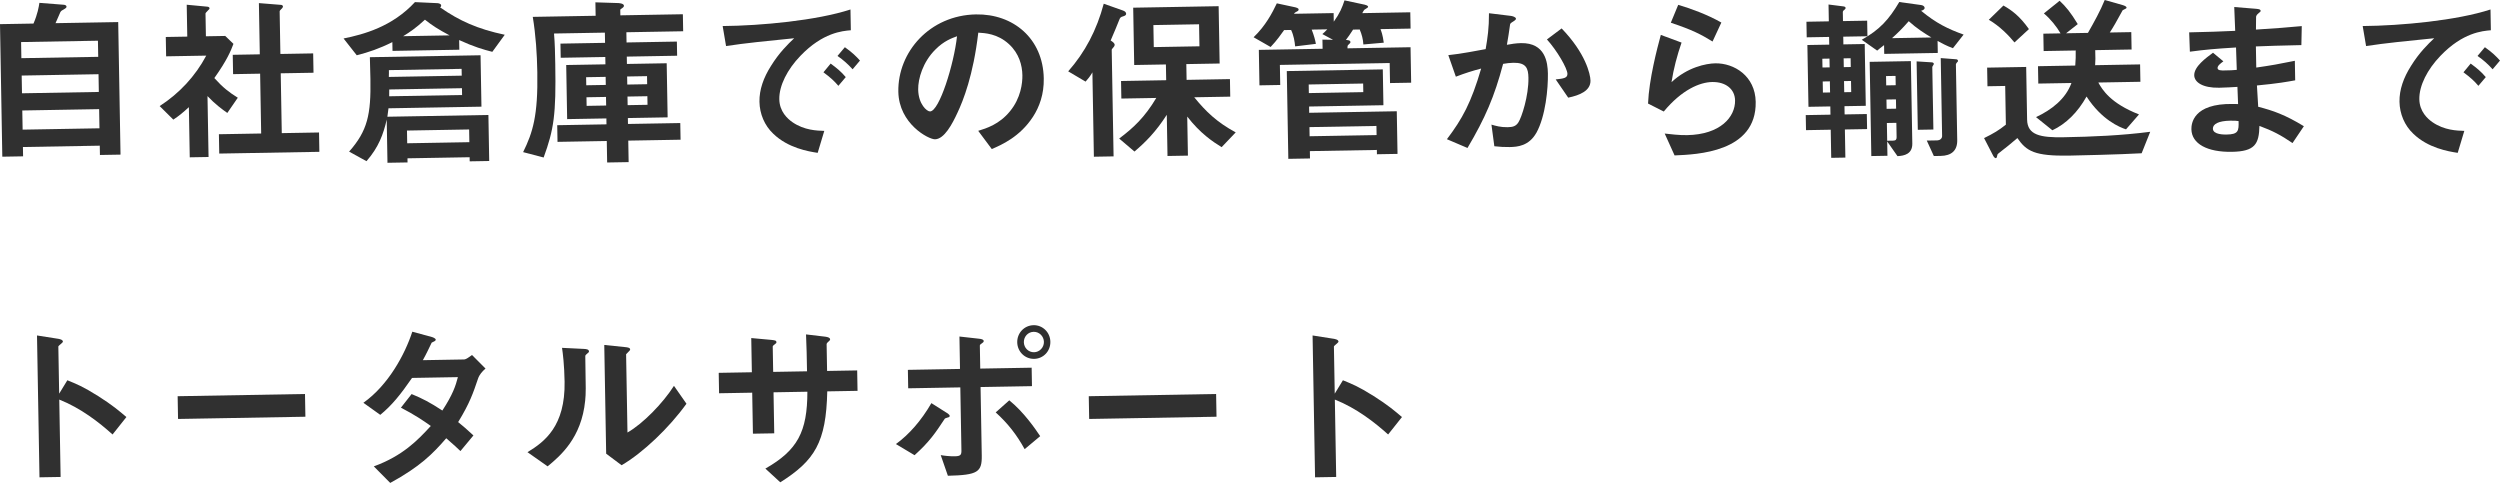 <?xml version="1.0" encoding="UTF-8"?><svg id="b" xmlns="http://www.w3.org/2000/svg" viewBox="0 0 865.311 167.155"><defs><style>.d{fill:#303030;}</style></defs><g id="c"><path class="d" d="M34.59,53.646l-.057-3.225-26.597.465.056,3.225-7.191.125L0,8.358l11.593-.203c1.431-3.311,1.822-5.736,2.046-7.167l8.445.659c.559.052.936.293.941.665.007.372-.361.564-.546.692-1.104.639-1.29.704-1.591,1.205-.121.189-1.37,3.25-1.67,3.812l21.698-.379.802,45.877-7.129.125ZM33.898,14.092l-26.597.465.097,5.579,26.598-.465-.098-5.579ZM34.101,25.685l-26.597.465.107,6.139,26.597-.465-.107-6.139ZM34.312,37.774l-26.598.465.117,6.633,26.596-.465-.115-6.633Z"/><path class="d" d="M78.68,39.093c-1.885-1.33-4.209-3.026-6.862-5.833l.368,21.079-6.51.113-.303-17.359c-2.076,1.897-3.359,2.975-5.383,4.312l-4.732-4.692c6.746-4.335,12.347-10.324,16.129-17.46l-13.887.243-.117-6.696,7.439-.13-.193-11.035,7.206.68c.373.057.687.236.691.547.005.248-.239.5-.423.627-.854.883-.975,1.01-.971,1.258l.137,7.811,6.695-.116,2.839,2.741c-.889,2.372-2.196,5.619-6.614,11.836,2.972,3.297,5.109,4.934,8.118,6.805l-3.628,5.271ZM75.887,53.157l-.117-6.695,14.631-.256-.361-20.707-9.362.164-.116-6.695,9.361-.164-.311-17.73,7.639.61c.311-.005.687.236.691.546.004.186-.116.437-.299.625-.487.506-.854.822-.85,1.07l.258,14.754,11.346-.197.117,6.695-11.346.198.361,20.707,12.896-.226.116,6.695-34.655.605Z"/><path class="d" d="M170.404,17.941c-2.989-.754-6.418-1.748-11.481-4.078l.059,3.348-23.125.404-.053-3.038c-4.487,2.249-8.187,3.492-12.323,4.557l-4.566-5.812c6.982-1.425,16.858-4.077,24.709-12.587l7.759.36c.248-.005,1.306.163,1.315.783.008.372-.236.624-.359.688,6.717,4.658,12.906,7.465,22.367,9.47l-4.301,5.904ZM162.571,55.846l-.024-1.426-21.514.376.025,1.426-6.943.121-.262-14.941c-1.152,5.044-2.809,9.6-7.004,14.387l-6.012-3.307c6.385-7.242,7.591-12.783,7.374-25.182-.039-2.232-.161-5.703-.192-7.502l38.312-.669.312,17.793-32.177.562c-.11.746-.273,2.052-.383,2.921l34.967-.61.277,15.933-6.757.118ZM159.779,23.833l-25.171.439c.009.496.024,1.364-.021,2.357l25.232-.441-.041-2.355ZM159.896,30.528l-25.171.439c.018.992-.042,1.117-.021,2.357l25.232-.441-.041-2.355ZM147.078,6.814c-2.99,2.78-5.135,4.245-7.527,5.713l16.057-.28c-4.068-2.162-6.076-3.491-8.529-5.433ZM162.379,44.811l-21.514.376.077,4.402,21.513-.377-.076-4.401Z"/><path class="d" d="M216.801,11.163l.062,3.534,17.42-.305.086,4.897-17.421.305.044,2.542,13.764-.241.328,18.724-13.764.24.035,2.046,18.104-.316.101,5.766-18.103.316.129,7.439-7.439.131-.129-7.439-17.05.297-.101-5.766,17.049-.297-.035-2.047-13.578.238-.326-18.724,13.576-.237-.044-2.542-15.437.271-.086-4.898,15.438-.27-.062-3.533-17.607.307c.307,3.344.375,7.188.434,10.598.306,17.482-.473,22.582-4.023,32.318l-7.104-1.861c3.354-6.817,5.176-12.617,4.912-27.682-.111-6.386-.534-12.828-1.574-19.136l21.76-.38-.08-4.65,7.569.24c.435-.008,2.296.084,2.312.951.006.373-.361.627-.605.817-.492.257-.675.446-.67.694l.031,1.797,21.637-.377.103,5.889-19.653.344ZM209.629,26.606l-6.758.118.049,2.79,6.758-.118-.049-2.79ZM209.75,33.55l-6.758.118.053,2.976,6.758-.117-.053-2.977ZM223.95,26.356l-6.882.12.049,2.79,6.882-.121-.049-2.789ZM224.072,33.3l-6.883.12.053,2.976,6.881-.12-.051-2.976Z"/><path class="d" d="M277.04,19.337c-4.508,4.668-7.386,10.299-7.304,15.012.074,4.277,2.848,6.771,4.604,7.98,4.079,2.782,8.423,2.893,10.967,2.972l-2.286,7.606c-3.295-.501-10.262-1.682-15.371-6.615-3.027-2.862-4.709-6.863-4.783-11.08-.072-4.153,1.405-8.334,4.001-12.41,2.835-4.577,5.884-7.545,8.019-9.566-8.295.826-17.396,1.73-23.58,2.706l-1.176-6.925c13.394-.11,32.586-1.934,44.24-5.734l.127,7.191c-2.911.236-9.723.79-17.458,8.863ZM290.183,29.712c-1.394-1.65-2.717-2.867-5.167-4.686l2.49-3.02c2.072,1.514,3.645,2.789,5.229,4.684l-2.552,3.021ZM295.105,23.982c-1.645-1.831-3.156-3.17-5.229-4.622l2.553-3.021c2.637,1.877,3.9,3.157,5.228,4.622l-2.552,3.021Z"/><path class="d" d="M357.535,40.428c-4.529,6.963-10.93,9.741-14.254,11.163l-4.699-6.305c2.775-.855,7.34-2.236,11.043-6.828,3.704-4.53,4.296-9.688,4.248-12.416-.06-3.41-1.124-7.547-4.653-10.771-3.971-3.651-8.314-3.824-10.612-3.969-1.726,14.789-5.231,23.533-7.205,27.723-1.793,3.876-4.553,9.133-7.777,9.189-2.232.039-12.496-5.363-12.69-16.461-.241-13.763,10.886-26.484,26.881-26.764,12.896-.225,23.216,8.338,23.457,22.164.095,5.455-1.503,9.824-3.737,13.274ZM323.764,17.142c-4.328,4.293-6.024,10.09-5.959,13.872.088,5.021,2.985,7.575,4.102,7.556,3.224-.057,8.272-16.33,9.344-26.023-1.787.651-4.561,1.631-7.486,4.596Z"/><path class="d" d="M388.807,5.635c-.988.265-1.109.453-1.465,1.39-.833,1.999-1.425,3.622-2.916,6.996.564.363,1.379.845,1.391,1.527.004.248-.176.561-.359.75-.607.693-.668.756-.663,1.066l.643,36.764-6.819.119-.511-29.201c-.843,1.441-1.511,2.26-2.362,3.205l-6.016-3.555c5.838-6.613,9.859-14.25,12.304-23.408l6.677,2.363c.687.236,1.066.664,1.074,1.098.01.559-.545.754-.977.886ZM422.838,50.931c-3.135-1.93-7.401-4.77-11.906-10.582l.236,13.516-7.067.123-.249-14.26c-3.803,5.959-7.521,9.621-11.188,12.723l-5.288-4.496c4.896-3.683,8.803-7.285,12.84-14.054l-12.09.212-.105-6.076,15.623-.273-.096-5.455-10.973.191-.348-19.839,29.572-.517.348,19.839-11.531.201.095,5.456,15.003-.262.106,6.075-12.462.218c3.993,4.891,7.716,8.547,14.353,12.152l-4.872,5.107ZM415.025,8.401l-15.81.276.134,7.626,15.809-.277-.133-7.625Z"/><path class="d" d="M477.816,10.081c.26.678.777,1.908,1.137,4.693l-7.059.619c-.094-1.797-.559-3.525-1.27-5.188l-2.293.041c-1.088,1.693-1.571,2.383-2.48,3.578.621.051,1.552.096,1.562.717.004.248-.055.373-.482.752-.551.443-.549.568-.533,1.436l21.822-.381.215,12.275-7.315.127-.122-6.943-38.004.664.122,6.943-7.192.127-.214-12.275,22.071-.387-.056-3.162,3.659.061-3.693-1.982c.488-.441.856-.696,1.708-1.642l-5.394.095c.779,1.971,1.243,3.699,1.451,4.936l-7.18.869c-.152-1.672-.5-3.836-1.4-5.681l-2.418.042c-.908,1.256-2.48,3.578-4.674,5.85l-5.889-3.37c4.148-3.979,6.428-8.36,8.043-11.737l6.412,1.377c.249.057,1.121.289,1.129.724.007.372-.238.562-.423.628-.86.449-.921.512-1.163.889l13.701-.24.053,2.977c2.119-2.952,2.891-4.889,3.715-7.383l6.973,1.49c.249.058,1.184.289,1.191.724.004.247-.242.376-1.346,1.077-.123.127-.604,1.004-.663,1.129l16.615-.291.099,5.642-10.416.183ZM476.59,53.389l-.027-1.487-23.186.404.044,2.543-7.501.131-.531-30.379,33.23-.58.217,12.398-25.729.45.037,2.169,30.316-.529.258,14.756-7.129.124ZM471.82,28.914l-18.847.329.052,2.977,18.848-.33-.053-2.976ZM476.418,43.593l-23.187.406.056,3.161,23.186-.405-.055-3.162Z"/><path class="d" d="M531.78,45.96c-2.587,4.572-6.55,4.891-9.216,4.938-1.674.029-3.598-.062-5.338-.279l-1-7.486c1.372.41,3.18.937,5.598.895,1.859-.033,2.846-.359,3.692-1.615,1.149-1.694,3.622-9.242,3.513-15.503-.059-3.286-.775-5.258-5.238-5.181-1.116.02-2.354.166-3.528.373-3.026,11.4-6.185,18.712-12.329,29.113l-7.123-3.037c5.335-7.039,8.4-12.612,11.853-24.455-3.024.797-5.554,1.585-8.757,2.819l-2.611-7.458c4.52-.451,10.205-1.605,12.925-2.087.675-3.98,1.175-7.276,1.147-12.423l7.582.922c.497.053,1.743.403,1.753.961.005.248-.116.437-.79.883-1.104.701-1.228.766-1.279,1.387-.271,2.236-.666,4.414-1.059,6.777,1.359-.271,3.215-.552,4.889-.581,8.432-.147,9.233,6.722,9.299,10.504.091,5.146-.795,14.774-3.981,20.534ZM542.793,33.8l-4.328-6.312c2.662-.295,4.086-.443,4.06-1.932-.034-1.922-3.614-8.061-7.092-11.906l5.081-3.811c8.273,8.537,9.951,15.826,9.99,18.059.061,3.533-3.757,5.088-7.711,5.902Z"/><path class="d" d="M579.609,53.793l-3.419-7.568c1.988.214,4.909.597,7.762.547,11.531-.202,16.696-6.308,16.597-12.011-.07-3.969-3.276-6.455-7.926-6.373-4.277.074-10.496,2.664-16.752,10.215l-5.443-2.758c.349-8.439,3.141-19.031,4.422-23.768l7.178,2.666c-1.535,4.43-2.756,9.04-3.48,13.704,5.49-5.181,11.979-6.474,15.141-6.528,6.51-.113,13.844,4.348,14.001,13.337.306,17.483-20.395,18.217-28.079,18.537ZM592.75,14.37c-4.012-2.473-7.016-4.033-14.439-6.508l2.559-6.185c4.177,1.229,10.105,3.358,14.93,6.127l-3.049,6.565Z"/><path class="d" d="M637.995,12.696l.046,2.666,7.379-.129.373,21.389-7.377.129.049,2.852,7.688-.134.092,5.208-7.688.134.17,9.733-4.898.086-.17-9.733-8.555.149-.092-5.208,8.556-.149-.05-2.852-7.563.132-.374-21.389,7.564-.132-.047-2.666-7.75.135-.094-5.393,7.75-.136-.103-5.827,5.159.653c.435.054.748.235.754.545.005.31-.303.501-.484.69-.307.191-.488.505-.483.753l.054,3.1,8.37-.146.095,5.393-8.37.146ZM633.229,20.284l-2.48.043.054,3.037,2.479-.043-.053-3.037ZM633.366,28.157l-2.479.043.066,3.844,2.48-.043-.067-3.844ZM640.544,20.155l-2.417.043.053,3.037,2.418-.041-.054-3.039ZM640.682,28.029l-2.418.042.067,3.844,2.418-.042-.067-3.844ZM675.956,16.685c-2.247-.829-3.875-1.73-5.315-2.512l.072,4.153-18.536.324-.054-3.038c-1.468,1.143-1.896,1.459-2.385,1.902l-5.337-3.752c6.265-3.52,9.427-7.049,12.981-13.064l7.584,1.047c.746.11,1.188.537,1.195.971.01.559-.667.88-1.223,1.014,5.223,4.312,9.288,6.287,14.717,8.239l-3.7,4.716ZM656.764,54.043l-3.561-5.085.086,4.959-5.58.098-.569-32.609,14.259-.25.498,28.52c.063,3.596-2.715,4.264-5.133,4.368ZM656.093,26.272l-3.286.057.057,3.225,3.285-.059-.056-3.223ZM656.234,34.394l-3.285.057.057,3.225,3.285-.058-.057-3.224ZM656.377,42.515l-3.286.058.107,6.138,2.108-.037c.867-.016,1.171-.393,1.156-1.198l-.086-4.96ZM660.661,7.339c-2.371,2.709-3.957,4.225-5.789,5.869l13.64-.238c-2.443-1.445-5.078-3.137-7.851-5.631ZM668.814,23.196l.378,21.637-5.394.095-.414-23.683,5.34.341c.248-.005.623.237.629.548.004.186-.543.877-.539,1.062ZM677.345,21.621c-.12.188-.364.44-.36.688l.459,26.225c.062,3.596-2.016,5.369-5.734,5.434l-2.356.041-2.45-5.353,3.658-.063c.806-.014,1.664-.588,1.648-1.518l-.473-26.969,5.279.404c.31-.006.686.174.691.546.004.248-.178.438-.362.564Z"/><path class="d" d="M741.277,53.048c-7.373.439-23.242.778-25.041.811-12.027.209-14.848-1.539-17.967-6.074-2.015,1.771-4.523,3.738-5.441,4.436-1.284,1.016-1.407,1.08-1.465,1.328-.172.81-.228,1.183-.6,1.189-.124.002-.499-.178-.818-.73l-3.209-6.207c3.381-1.672,5.1-2.693,7.546-4.659l-.234-13.392-6.138.107-.112-6.447,13.515-.236.318,18.227c.095,5.395,4.637,6.245,12.635,6.105,9.98-.175,20.02-.598,29.982-1.889l-2.971,7.432ZM697.258,14.686c-1.901-2.323-5.06-5.616-8.881-7.845l5.061-4.926c2.756,1.564,5.582,3.562,8.824,8.156l-5.004,4.614ZM726.275,28.565c1.408,2.519,4.219,7.183,14.084,11.041l-4.498,5.164c-2.184-.706-8.43-3.264-13.656-11.357-3.066,5.51-7.152,9.488-11.826,11.679l-5.662-4.552c5.352-2.512,10.248-6.257,12.26-11.812l-11.471.2-.104-6.014,12.896-.225c.151-1.987.19-3.291.156-5.213l-11.097.194-.104-6.014,5.951-.104c-1.344-2.332-3.499-5.023-5.764-6.906l5.442-4.375c2.206,2.07,3.79,3.965,6.28,8.076l-4.037,3.172,7.563-.132c2.106-3.696,4.271-7.579,5.816-11.389l6.357,1.812c.187.059,1.185.352,1.192.848.003.123-.119.25-.242.314-.123.063-.922.449-1.105.577-2.345,4.258-3.066,5.573-4.455,7.706l7.439-.131.105,6.014-12.586.221c.107,2.541.066,3.781-.033,5.209l15.562-.271.105,6.014-14.569.254Z"/><path class="d" d="M793.496,49.517c-4.079-2.781-6.833-4.221-11.452-5.939-.138,6.328-1.582,8.834-9.518,8.973-8.556.149-13.94-2.795-14.028-7.816-.031-1.799.463-9,14.422-8.748l1.736.031-.229-5.949c-1.114.081-4.521.265-6.32.297-5.703.1-8.591-1.896-8.633-4.314-.053-3.038,4.111-6.025,6.499-7.804l3.587,2.976c-1.102.826-2.02,1.523-2.006,2.33.016.867,1.316.846,2.371.826,2.046-.035,2.852-.049,4.275-.198l-.26-7.747c-7.123.434-10.653.744-15.975,1.457l-.24-6.693c7.067-.123,10.413-.307,15.929-.526l-.33-8.242,7.577.612c1.18.103,1.555.282,1.562.717.004.248-.119.312-.791.881-.244.191-.672.57-.787,1.131.002.062-.039,1.24-.045,4.466,7.929-.511,10.034-.672,15.854-1.208l-.134,6.576c-6.881.121-12.645.346-15.743.461l.128,7.316c5.381-.776,7.669-1.188,13.354-2.342l.119,6.758c-2.658.48-5.935,1.096-13.24,1.781.178,3.098.188,3.718.438,7.372,5.171,1.336,9.288,2.753,15.808,6.731l-3.93,5.836ZM771.904,41.771c-4.03.07-5.996,1.158-5.967,2.771.036,2.108,4.004,2.038,4.748,2.025,4.029-.07,4.258-1.19,4.136-4.661-.685-.112-1.491-.16-2.917-.135Z"/><path class="d" d="M844.693,19.337c-4.508,4.668-7.387,10.299-7.304,15.012.075,4.277,2.847,6.771,4.604,7.98,4.08,2.782,8.423,2.893,10.967,2.972l-2.285,7.606c-3.296-.501-10.263-1.682-15.372-6.615-3.026-2.862-4.709-6.863-4.782-11.08-.072-4.153,1.404-8.334,4-12.41,2.834-4.577,5.883-7.545,8.019-9.566-8.296.826-17.396,1.73-23.581,2.706l-1.175-6.925c13.394-.11,32.587-1.934,44.241-5.734l.125,7.191c-2.91.236-9.723.79-17.457,8.863ZM857.836,29.712c-1.394-1.65-2.717-2.867-5.168-4.686l2.49-3.02c2.073,1.514,3.646,2.789,5.229,4.684l-2.552,3.021ZM862.759,23.982c-1.644-1.831-3.156-3.17-5.228-4.622l2.551-3.021c2.639,1.877,3.9,3.157,5.229,4.622l-2.552,3.021Z"/><path class="d" d="M38.956,150.384c-4.662-4.198-10.95-9.111-18.443-12.082l.468,26.783-7.315.127-.858-49.101,7.463,1.172c.188.06,1.492.222,1.505.966.007.372-1.588,1.393-1.583,1.702l.285,16.306,2.834-4.639c3.186,1.309,5.246,2.078,10.639,5.457,4.953,3.139,7.283,5.145,9.801,7.271l-4.794,6.038Z"/><path class="d" d="M61.625,145.012l-.138-7.874,44.079-.77.139,7.873-44.08.771Z"/><path class="d" d="M165.446,131.091c-1.651,4.865-2.829,8.421-6.87,15.004,1.573,1.273,3.084,2.551,5.291,4.62l-4.495,5.411c-1.071-.973-2.271-2.192-4.915-4.44-4.68,5.415-9.068,9.833-19.389,15.47l-5.682-5.729c9.983-3.647,15.161-9.009,19.725-13.988-2.637-1.876-5.586-3.871-10.343-6.331l3.7-4.715c3.748,1.547,6.314,2.865,10.643,5.705,3.623-5.583,4.565-8.452,5.379-11.566l-15.871.277c-3.992,5.774-6.965,9.485-11.001,12.781l-5.841-4.178c8.639-6.104,14.404-16.81,16.935-24.605l6.854,1.864c.374.118,1.248.475,1.256.909.007.371-.547.629-1.408,1.016-.719,1.502-1.854,3.939-3.057,6.069l14.26-.249c.743-.014,1.844-.9,2.764-1.537l4.67,4.693c-1.1.95-2.133,2.084-2.604,3.52Z"/><path class="d" d="M203.006,122.606c-.427.379-.425.503-.42.812.203,11.594.219,12.523-.043,15.257-1.264,12.859-8.535,19.063-12.998,22.739l-6.969-4.902c5.891-3.575,13.114-8.973,12.844-24.41-.1-5.766-.605-9.85-.887-11.705l7.511.365c1.117.042,1.802.217,1.814.898.004.248-.118.312-.853.945ZM215.15,161.029l-5.341-3.999-.657-37.633,7.207.742c.559.053,1.738.156,1.75.775.004.248-.117.437-.666.942,0,.062-.732.694-.731.757l.474,27.093c5.281-3.007,12.227-10.074,16.09-16.157l4.325,6.188c-5.933,8.29-15.083,17.008-22.45,21.292Z"/><path class="d" d="M286.335,135.462c-.374,17.68-4.356,23.951-16.257,31.477l-5.168-4.746c11.114-6.334,14.537-12.719,14.543-26.611l-11.717.205.248,14.197-7.378.129-.248-14.197-11.47.201-.123-7.068,11.469-.2-.207-11.841,6.833.624c1.429.161,1.864.216,1.875.835.005.248-.117.375-.485.629-.673.508-.795.635-.789.944l.151,8.68,11.718-.205c-.082-4.712-.155-8.865-.348-12.769l6.4.756c.498.054,1.927.215,1.939.959.005.248-.178.437-.545.754-.428.379-.549.505-.668.817l.164,9.361,10.416-.183.123,7.068-10.478.184Z"/><path class="d" d="M327.984,144.518c-.801.263-.863.263-1.045.515-3.142,4.768-5.196,7.843-10.387,12.522l-6.454-3.856c4.47-3.24,8.728-8.028,12.279-14.168l5.142,3.26c.251.119,1.191.723,1.199,1.156.006.373-.363.503-.734.571ZM339.396,133.962l.414,23.683c.102,5.766-1.369,6.784-11.723,7.026l-2.48-7.15c1.244.227,3.047.443,4.906.41,1.984-.035,2.285-.535,2.259-2.023l-.382-21.823-18.041.315-.111-6.386,18.041-.315-.195-11.221,6.711.75c.994.107,1.679.281,1.688.84.005.31-.239.5-.79.881-.246.129-.553.383-.547.692l.139,7.936,17.793-.312.111,6.387-17.793.311ZM354.656,155.462c-2.818-5.098-5.861-8.951-10.021-12.724l4.702-4.175c5.032,4.066,8.979,9.827,10.697,12.402l-5.379,4.496ZM357.955,124.211c-3.285.058-5.812-2.565-5.867-5.727-.057-3.224,2.439-5.872,5.664-5.929,3.1-.055,5.748,2.442,5.805,5.729.058,3.285-2.439,5.871-5.602,5.927ZM357.791,114.85c-1.983.034-3.443,1.673-3.41,3.595.035,1.984,1.612,3.506,3.534,3.473,1.86-.032,3.444-1.61,3.41-3.594-.034-1.922-1.612-3.508-3.534-3.474Z"/><path class="d" d="M376.988,145.012l-.139-7.874,44.08-.77.138,7.873-44.079.771Z"/><path class="d" d="M480.465,150.384c-4.662-4.198-10.95-9.111-18.443-12.082l.467,26.783-7.314.127-.858-49.101,7.462,1.172c.188.06,1.492.222,1.506.966.006.372-1.588,1.393-1.583,1.702l.285,16.306,2.833-4.639c3.186,1.309,5.246,2.078,10.639,5.457,4.953,3.139,7.283,5.145,9.801,7.271l-4.793,6.038Z"/></g></svg>